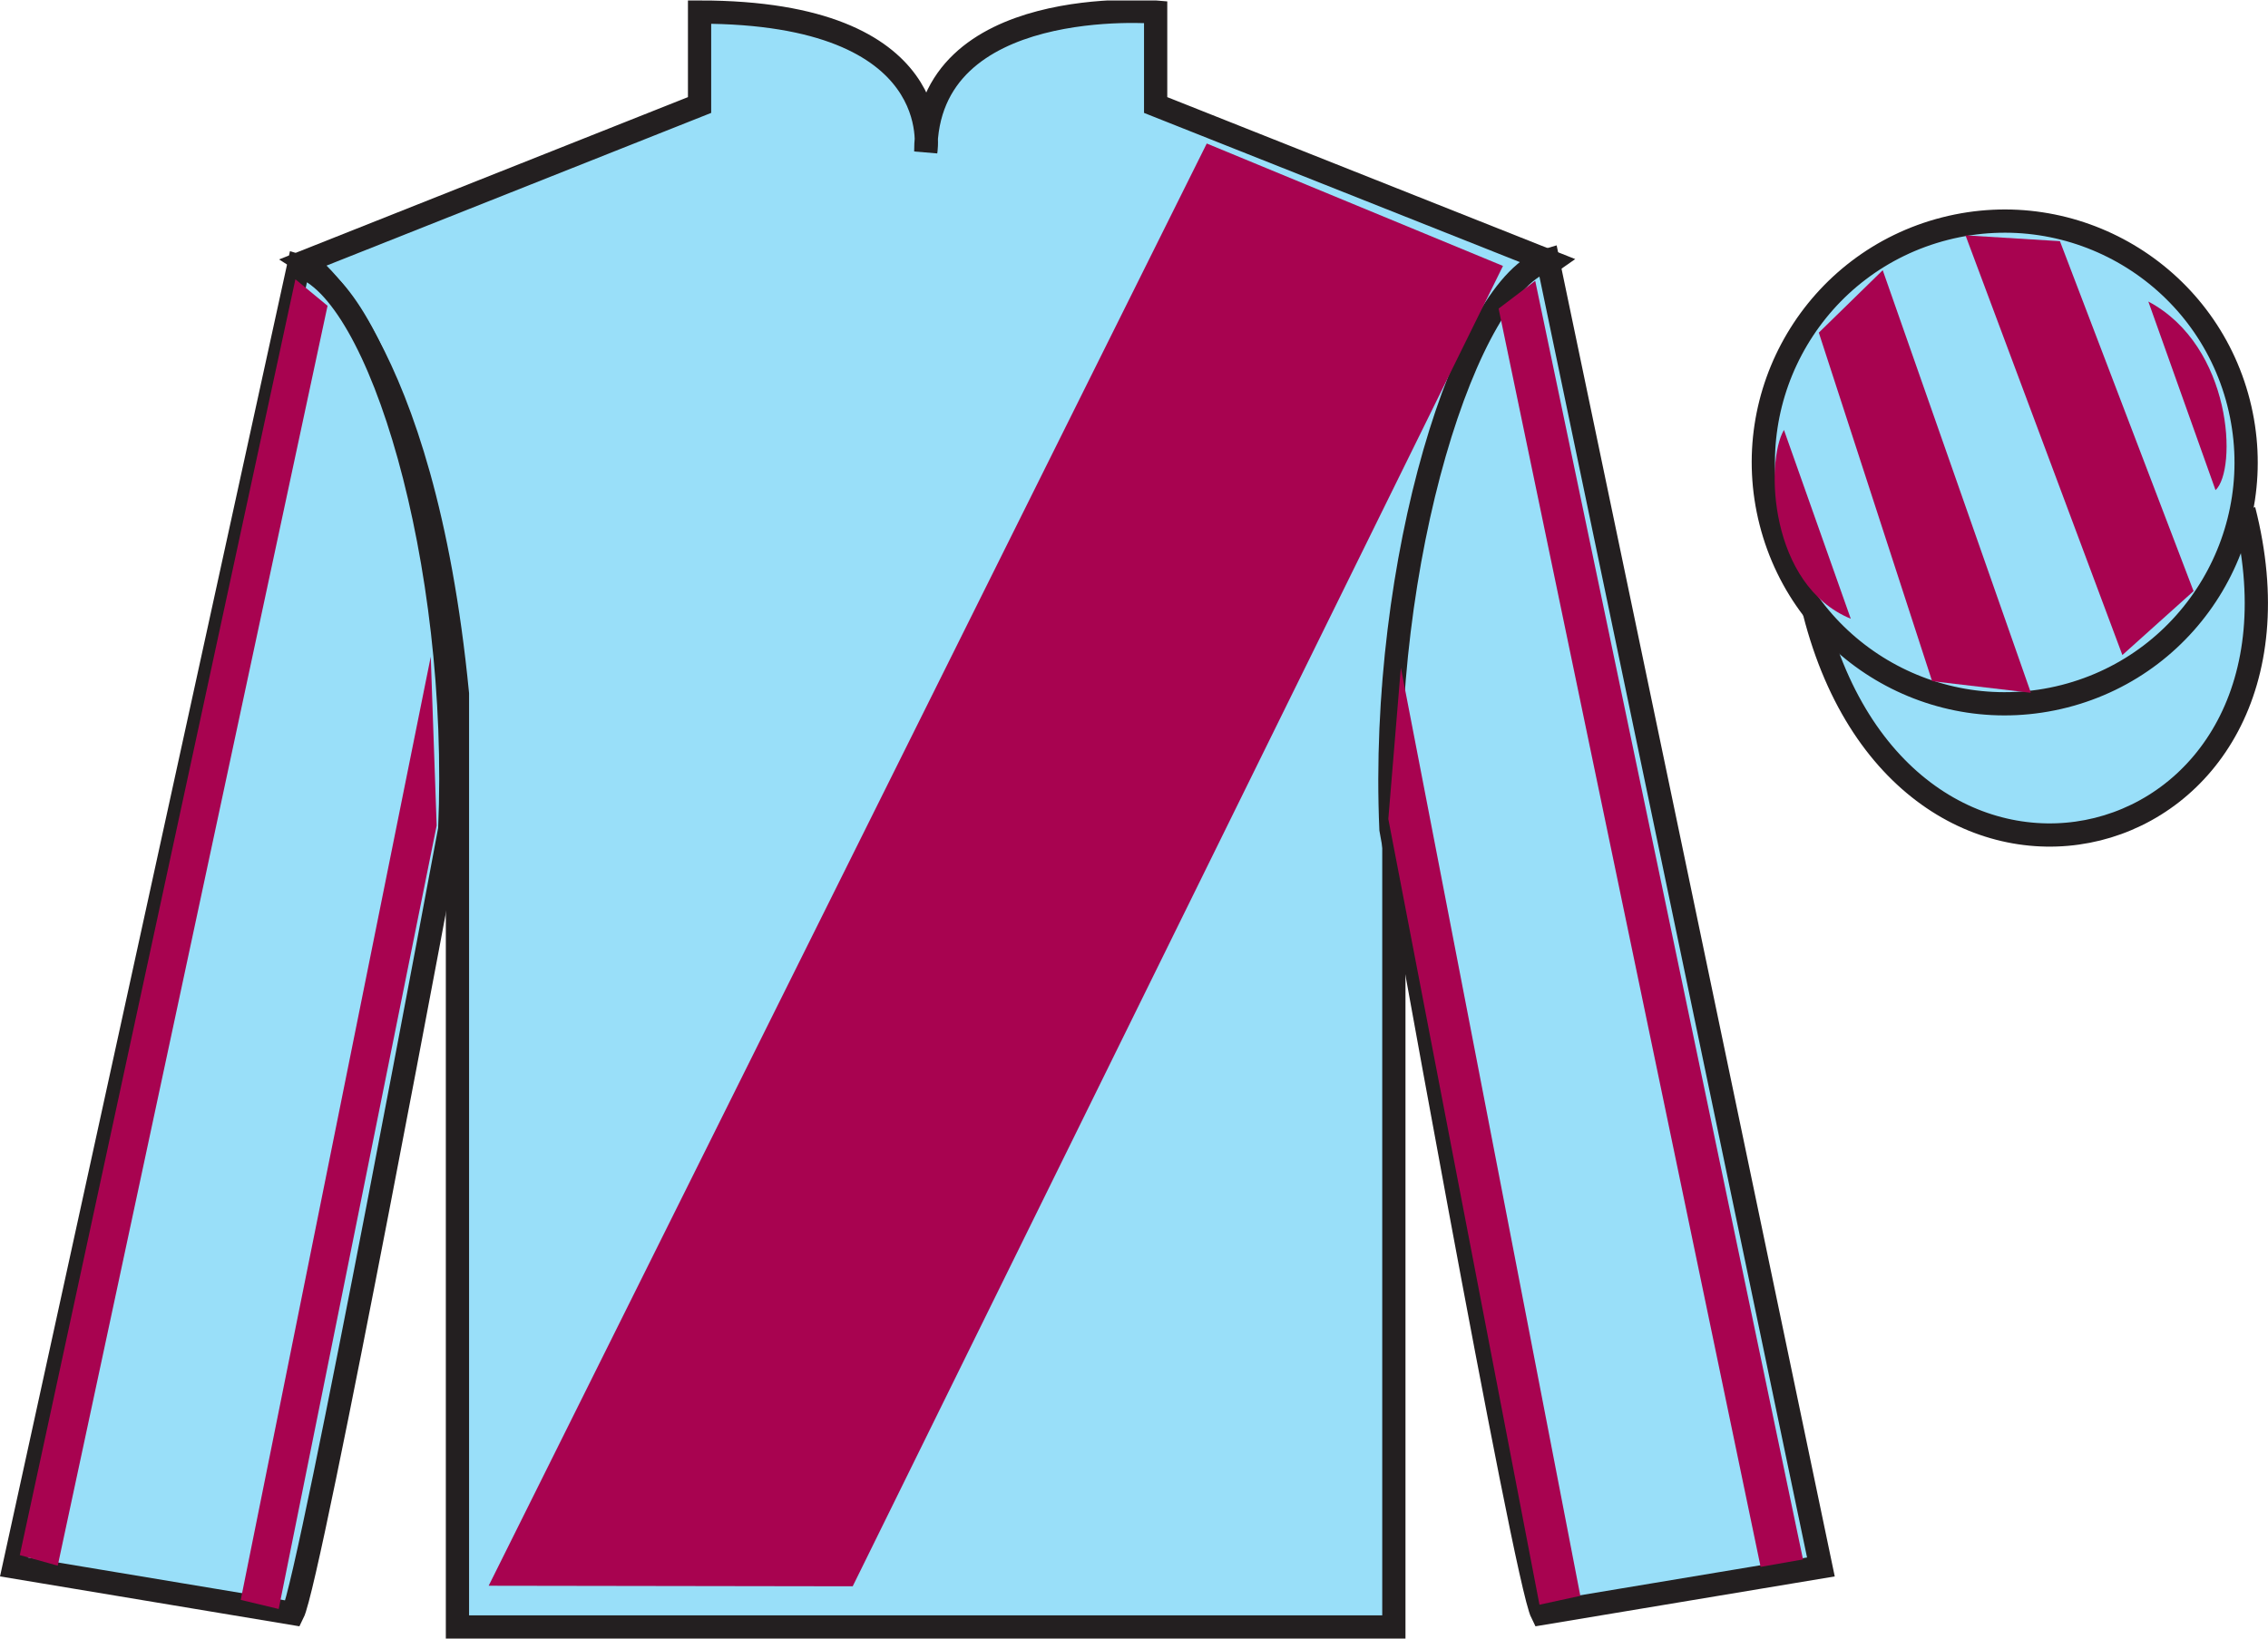 <?xml version="1.0" encoding="UTF-8"?>
<svg xmlns="http://www.w3.org/2000/svg" xmlns:xlink="http://www.w3.org/1999/xlink" width="97.59pt" height="70.52pt" viewBox="0 0 97.59 70.52" version="1.1">
<defs>
<clipPath id="clip1">
  <path d="M 0 70.52 L 97.59 70.52 L 97.59 0.02 L 0 0.02 L 0 70.52 Z M 0 70.52 "/>
</clipPath>
</defs>
<g id="surface0">
<g clip-path="url(#clip1)" clip-rule="nonzero">
<path style=" stroke:none;fill-rule:nonzero;fill:rgb(60.002%,87.137%,97.493%);fill-opacity:1;" d="M 13.102 11.27 C 13.102 11.27 18.184 14.52 19.684 29.855 C 19.684 29.855 19.684 44.855 19.684 70.02 L 59.977 70.02 L 59.977 29.688 C 59.977 29.688 61.77 14.688 66.727 11.27 L 49.727 4.52 L 49.727 0.52 C 49.727 0.52 39.836 -0.312 39.836 6.52 C 39.836 6.52 40.852 0.52 30.102 0.52 L 30.102 4.52 L 13.102 11.27 "/>
<path style="fill:none;stroke-width:10;stroke-linecap:butt;stroke-linejoin:miter;stroke:rgb(13.73%,12.16%,12.549%);stroke-opacity:1;stroke-miterlimit:4;" d="M 131.016 592.505 C 131.016 592.505 181.836 560.005 196.836 406.645 C 196.836 406.645 196.836 256.645 196.836 5.005 L 599.766 5.005 L 599.766 408.325 C 599.766 408.325 617.695 558.325 667.266 592.505 L 497.266 660.005 L 497.266 700.005 C 497.266 700.005 398.359 708.325 398.359 640.005 C 398.359 640.005 408.516 700.005 301.016 700.005 L 301.016 660.005 L 131.016 592.505 Z M 131.016 592.505 " transform="matrix(0.1,0,0,-0.1,0,70.52)"/>
<path style=" stroke:none;fill-rule:nonzero;fill:rgb(60.002%,87.137%,97.493%);fill-opacity:1;" d="M 12.602 69.438 C 13.352 67.938 19.352 35.688 19.352 35.688 C 19.852 24.188 16.352 12.438 12.852 11.438 L 0.602 67.438 L 12.602 69.438 "/>
<path style="fill:none;stroke-width:10;stroke-linecap:butt;stroke-linejoin:miter;stroke:rgb(13.73%,12.16%,12.549%);stroke-opacity:1;stroke-miterlimit:4;" d="M 126.016 10.825 C 133.516 25.825 193.516 348.325 193.516 348.325 C 198.516 463.325 163.516 580.825 128.516 590.825 L 6.016 30.825 L 126.016 10.825 Z M 126.016 10.825 " transform="matrix(0.1,0,0,-0.1,0,70.52)"/>
<path style=" stroke:none;fill-rule:nonzero;fill:rgb(60.002%,87.137%,97.493%);fill-opacity:1;" d="M 78.352 67.438 L 66.602 11.188 C 63.102 12.188 59.352 24.188 59.852 35.688 C 59.852 35.688 65.602 67.938 66.352 69.438 L 78.352 67.438 "/>
<path style="fill:none;stroke-width:10;stroke-linecap:butt;stroke-linejoin:miter;stroke:rgb(13.73%,12.16%,12.549%);stroke-opacity:1;stroke-miterlimit:4;" d="M 783.516 30.825 L 666.016 593.325 C 631.016 583.325 593.516 463.325 598.516 348.325 C 598.516 348.325 656.016 25.825 663.516 10.825 L 783.516 30.825 Z M 783.516 30.825 " transform="matrix(0.1,0,0,-0.1,0,70.52)"/>
<path style="fill-rule:nonzero;fill:rgb(60.002%,87.137%,97.493%);fill-opacity:1;stroke-width:10;stroke-linecap:butt;stroke-linejoin:miter;stroke:rgb(13.73%,12.16%,12.549%);stroke-opacity:1;stroke-miterlimit:4;" d="M 780.703 441.723 C 820.391 286.098 1004.336 333.677 965.547 485.708 " transform="matrix(0.1,0,0,-0.1,0,70.52)"/>
<path style=" stroke:none;fill-rule:nonzero;fill:rgb(60.002%,87.137%,97.493%);fill-opacity:1;" d="M 88.828 29.965 C 94.387 28.547 97.742 22.891 96.324 17.332 C 94.906 11.777 89.25 8.422 83.691 9.84 C 78.137 11.258 74.781 16.91 76.199 22.469 C 77.617 28.027 83.27 31.383 88.828 29.965 "/>
<path style="fill:none;stroke-width:10;stroke-linecap:butt;stroke-linejoin:miter;stroke:rgb(13.73%,12.16%,12.549%);stroke-opacity:1;stroke-miterlimit:4;" d="M 888.281 405.552 C 943.867 419.731 977.422 476.294 963.242 531.88 C 949.062 587.427 892.5 620.981 836.914 606.802 C 781.367 592.622 747.812 536.098 761.992 480.512 C 776.172 424.927 832.695 391.372 888.281 405.552 Z M 888.281 405.552 " transform="matrix(0.1,0,0,-0.1,0,70.52)"/>
<path style=" stroke:none;fill-rule:nonzero;fill:rgb(65.882%,1.34%,31.255%);fill-opacity:1;" d="M 21.027 68.246 L 51.926 6.176 L 64.672 11.445 L 36.691 68.27 L 21.027 68.246 "/>
<path style=" stroke:none;fill-rule:nonzero;fill:rgb(65.882%,1.34%,31.255%);fill-opacity:1;" d="M 2.484 67.383 L 14.094 13.16 L 12.711 12.02 L 0.852 66.926 L 2.484 67.383 "/>
<path style=" stroke:none;fill-rule:nonzero;fill:rgb(65.882%,1.34%,31.255%);fill-opacity:1;" d="M 11.992 69.246 L 18.789 35.527 L 18.535 28.262 L 10.359 68.855 L 11.992 69.246 "/>
<path style=" stroke:none;fill-rule:nonzero;fill:rgb(65.882%,1.34%,31.255%);fill-opacity:1;" d="M 75.758 67.434 L 64.484 13.281 L 66.059 12.086 L 77.582 67.113 L 75.758 67.434 "/>
<path style=" stroke:none;fill-rule:nonzero;fill:rgb(65.882%,1.34%,31.255%);fill-opacity:1;" d="M 66.242 69.062 L 59.738 35.246 L 60.277 28.734 L 68 68.68 L 66.242 69.062 "/>
<path style=" stroke:none;fill-rule:nonzero;fill:rgb(65.882%,1.34%,31.255%);fill-opacity:1;" d="M 76.762 18.504 L 79.637 26.629 C 76.137 25.191 75.949 19.879 76.762 18.504 "/>
<path style=" stroke:none;fill-rule:nonzero;fill:rgb(65.882%,1.34%,31.255%);fill-opacity:1;" d="M 78.262 14.316 L 83.137 29.316 L 87.387 29.816 L 81.012 11.629 L 78.262 14.316 "/>
<path style=" stroke:none;fill-rule:nonzero;fill:rgb(65.882%,1.34%,31.255%);fill-opacity:1;" d="M 84.574 10.129 L 91.324 28.191 L 94.387 25.441 L 88.637 10.379 L 84.574 10.129 "/>
<path style=" stroke:none;fill-rule:nonzero;fill:rgb(65.882%,1.34%,31.255%);fill-opacity:1;" d="M 95.332 21.094 L 92.441 12.977 C 96.07 14.906 96.27 20.219 95.332 21.094 "/>
</g>
</g>
</svg>
